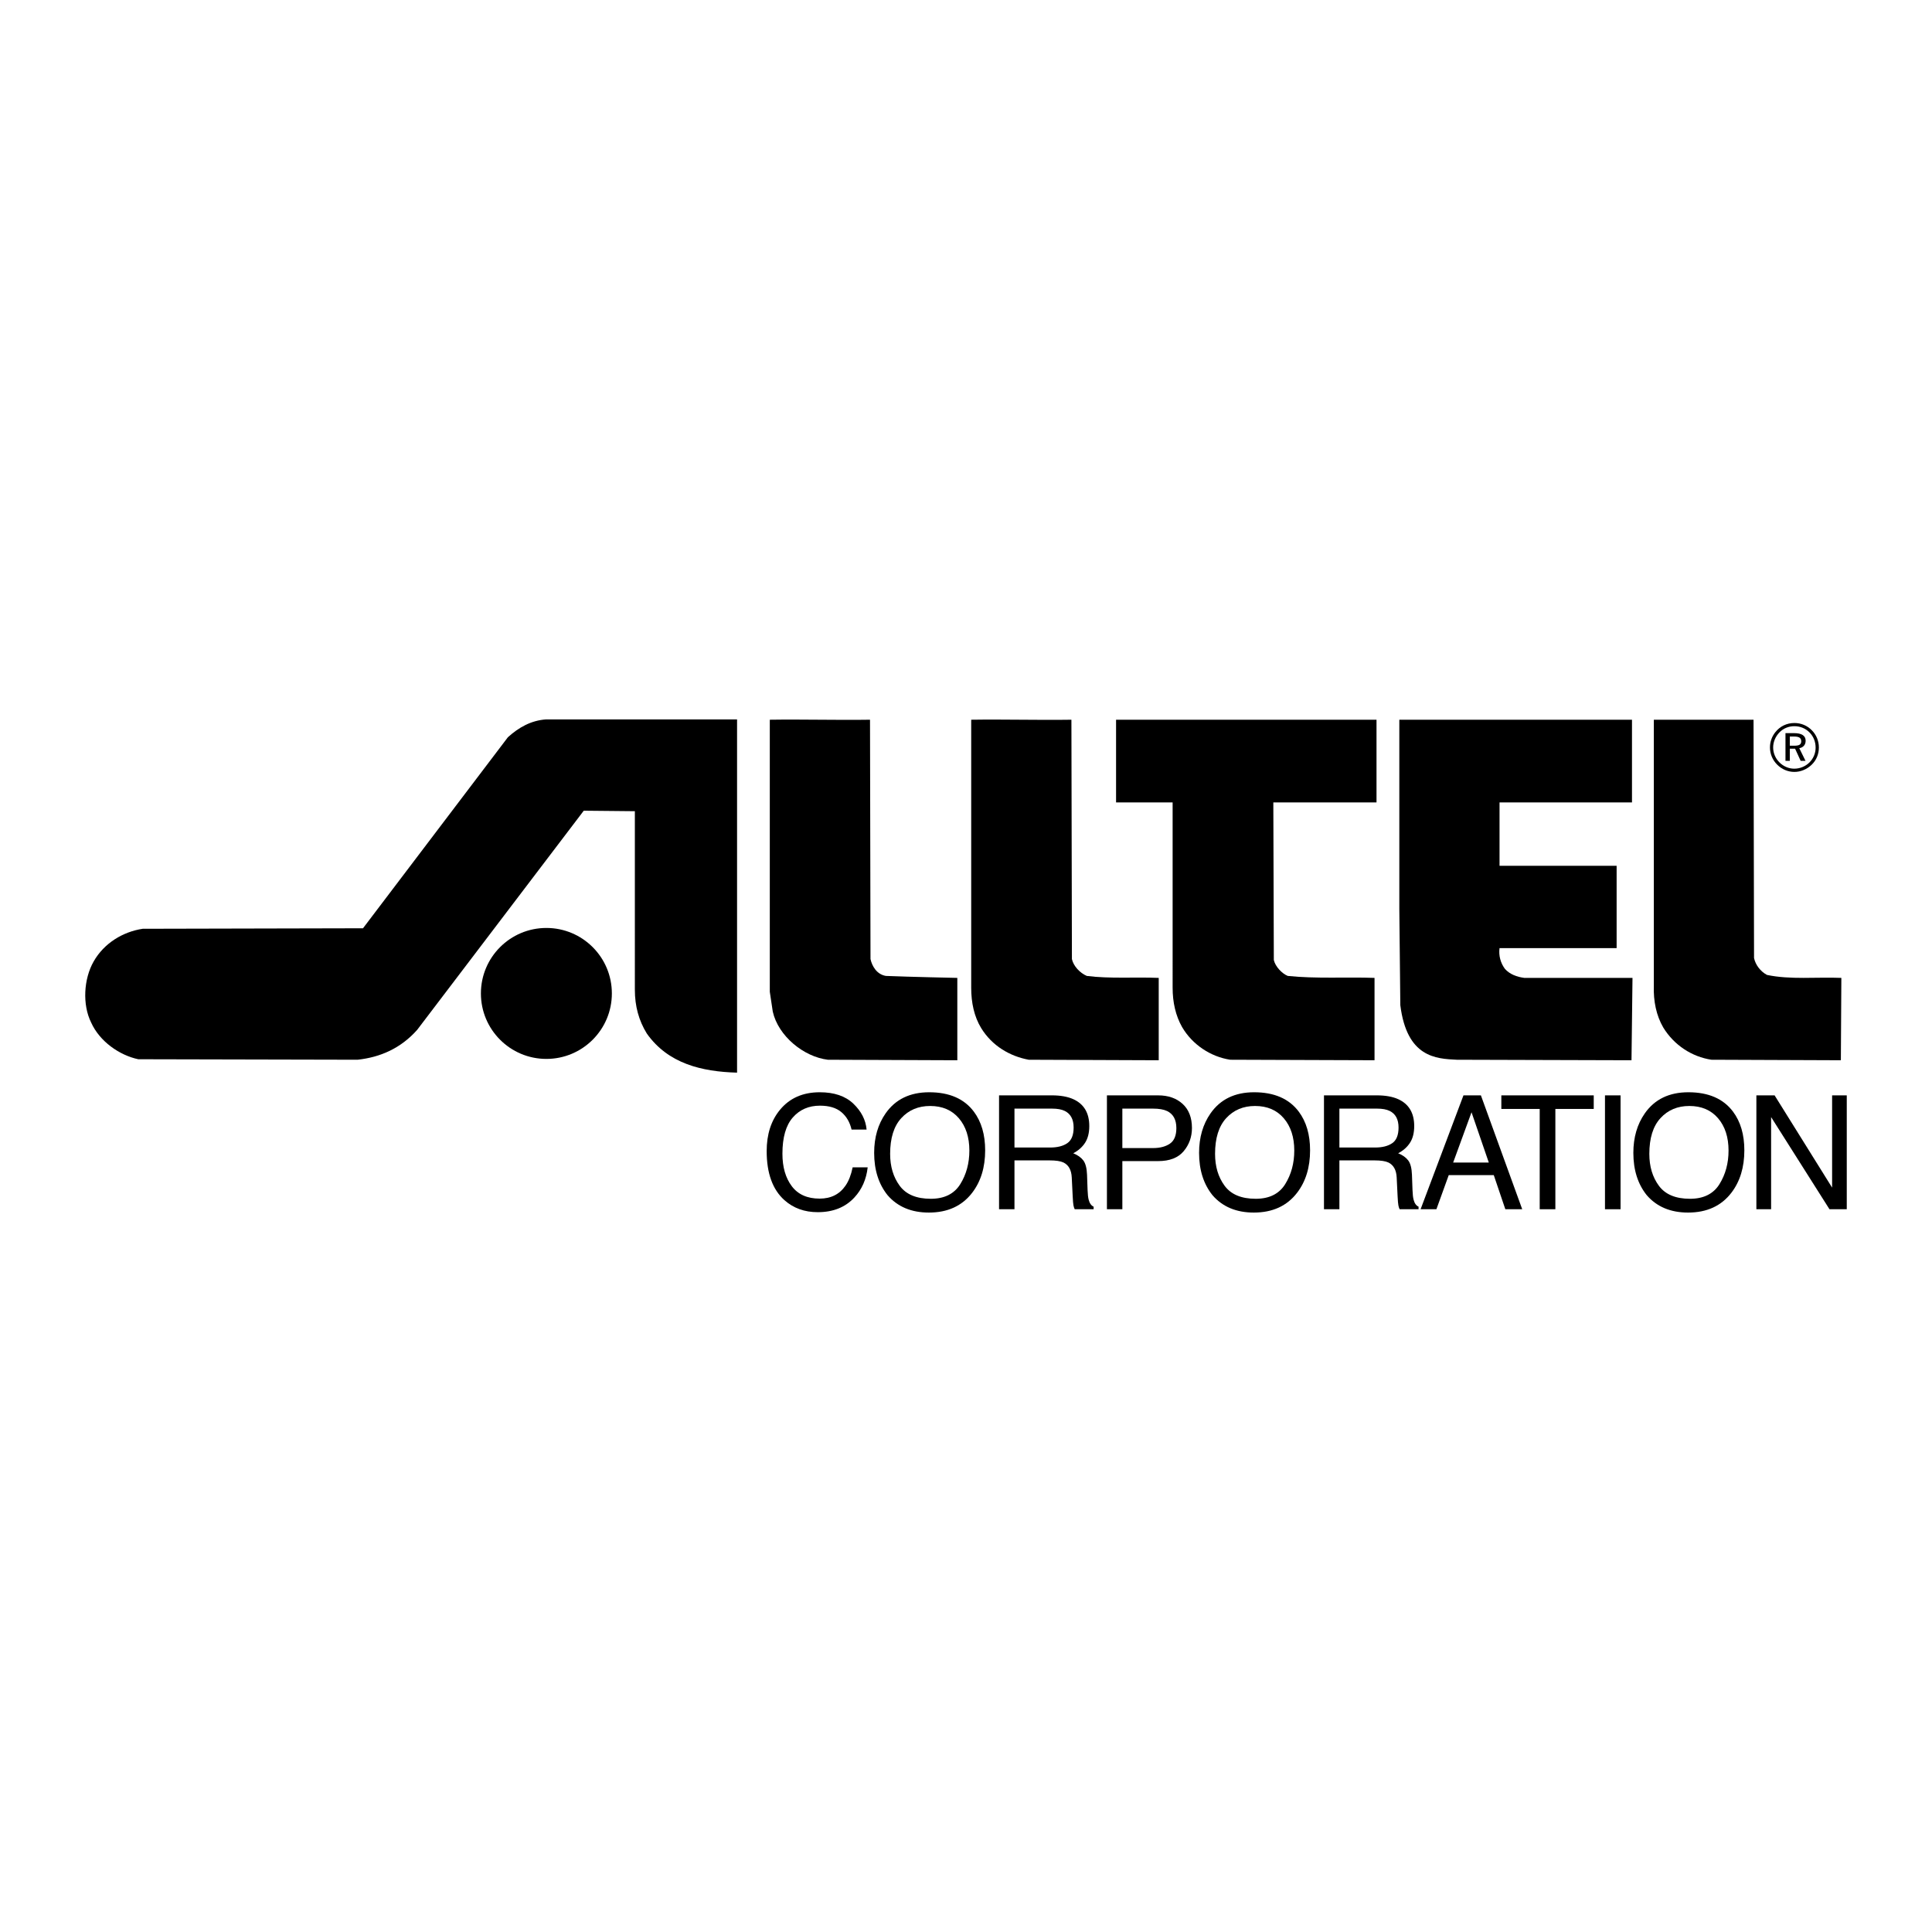 <?xml version="1.0" encoding="utf-8"?>
<!-- Generator: Adobe Illustrator 13.0.0, SVG Export Plug-In . SVG Version: 6.00 Build 14576)  -->
<!DOCTYPE svg PUBLIC "-//W3C//DTD SVG 1.0//EN" "http://www.w3.org/TR/2001/REC-SVG-20010904/DTD/svg10.dtd">
<svg version="1.0" id="Layer_1" xmlns="http://www.w3.org/2000/svg" xmlns:xlink="http://www.w3.org/1999/xlink" x="0px" y="0px"
	 width="192.756px" height="192.756px" viewBox="0 0 192.756 192.756" enable-background="new 0 0 192.756 192.756"
	 xml:space="preserve">
<g>
	<polygon fill-rule="evenodd" clip-rule="evenodd" fill="#FFFFFF" points="0,0 192.756,0 192.756,192.756 0,192.756 0,0 	"/>
	<path fill-rule="evenodd" clip-rule="evenodd" d="M133.632,120.646v-4.873h3.503c0.629,0,1.091,0.07,1.385,0.209
		c0.516,0.252,0.791,0.75,0.827,1.492l0.093,1.895c0.021,0.443,0.047,0.742,0.078,0.896c0.03,0.156,0.071,0.281,0.123,0.381h1.888
		v-0.256c-0.238-0.104-0.402-0.336-0.495-0.697c-0.057-0.211-0.093-0.533-0.108-0.967l-0.055-1.523
		c-0.025-0.658-0.15-1.137-0.375-1.43c-0.224-0.295-0.558-0.531-1.001-0.711c0.505-0.264,0.898-0.611,1.179-1.045
		c0.281-0.434,0.422-0.99,0.422-1.67c0-1.305-0.533-2.199-1.601-2.684c-0.562-0.252-1.276-0.379-2.143-0.379h-5.259v11.361H133.632
		L133.632,120.646z"/>
	<path fill-rule="evenodd" clip-rule="evenodd" d="M88.36,111.078c-0.764,1.094-1.145,2.408-1.145,3.945
		c0,1.701,0.446,3.109,1.338,4.223c1,1.154,2.374,1.732,4.122,1.732c1.871,0,3.312-0.66,4.323-1.98
		c0.861-1.123,1.292-2.533,1.292-4.23c0-1.566-0.377-2.854-1.129-3.859c-0.964-1.289-2.449-1.934-4.455-1.934
		C90.789,108.975,89.34,109.678,88.36,111.078L88.36,111.078z"/>
	<path fill-rule="evenodd" clip-rule="evenodd" d="M101.214,120.646v-4.873h3.503c0.63,0,1.091,0.07,1.385,0.209
		c0.516,0.252,0.791,0.75,0.827,1.492l0.094,1.895c0.021,0.443,0.046,0.742,0.077,0.896c0.031,0.156,0.072,0.281,0.123,0.381h1.888
		v-0.256c-0.237-0.104-0.402-0.336-0.495-0.697c-0.057-0.211-0.093-0.533-0.108-0.967l-0.054-1.523
		c-0.026-0.658-0.151-1.137-0.375-1.43c-0.225-0.295-0.559-0.531-1.002-0.711c0.505-0.264,0.898-0.611,1.18-1.045
		c0.28-0.434,0.421-0.99,0.421-1.67c0-1.305-0.533-2.199-1.601-2.684c-0.562-0.252-1.276-0.379-2.143-0.379h-5.259v11.361H101.214
		L101.214,120.646z"/>
	<path fill-rule="evenodd" clip-rule="evenodd" d="M111.977,120.646v-4.803h3.572c1.145,0,1.993-0.33,2.545-0.986
		c0.551-0.658,0.827-1.43,0.827-2.316c0-1.031-0.31-1.832-0.928-2.402c-0.619-0.568-1.434-0.854-2.444-0.854h-5.111v11.361H111.977
		L111.977,120.646z"/>
	<path fill-rule="evenodd" clip-rule="evenodd" d="M120.777,111.078c-0.763,1.094-1.145,2.408-1.145,3.945
		c0,1.701,0.446,3.109,1.338,4.223c1,1.154,2.374,1.732,4.122,1.732c1.872,0,3.312-0.66,4.323-1.98
		c0.861-1.123,1.292-2.533,1.292-4.23c0-1.566-0.377-2.854-1.129-3.859c-0.965-1.289-2.45-1.934-4.455-1.934
		C123.206,108.975,121.757,109.678,120.777,111.078L120.777,111.078z"/>
	<polygon fill-rule="evenodd" clip-rule="evenodd" points="143.311,120.646 144.541,117.242 149.034,117.242 150.187,120.646 
		151.872,120.646 147.75,109.285 146.01,109.285 141.733,120.646 143.311,120.646 	"/>
	<path fill-rule="evenodd" clip-rule="evenodd" d="M164.105,111.078c-0.764,1.094-1.145,2.408-1.145,3.945
		c0,1.701,0.445,3.109,1.338,4.223c1,1.154,2.374,1.732,4.122,1.732c1.871,0,3.312-0.66,4.323-1.98
		c0.86-1.123,1.291-2.533,1.291-4.23c0-1.566-0.377-2.854-1.129-3.859c-0.965-1.289-2.449-1.934-4.455-1.934
		C166.533,108.975,165.085,109.678,164.105,111.078L164.105,111.078z"/>
	<path fill-rule="evenodd" clip-rule="evenodd" d="M73.536,107.018c-3.514-0.1-6.88-0.891-9.008-3.91
		c-0.792-1.287-1.188-2.723-1.188-4.355V80.934l-5.098-0.05l-16.63,21.877c-1.633,1.83-3.663,2.723-5.939,2.969l-21.877-0.049
		c-1.88-0.396-3.86-1.781-4.702-3.662c-0.891-1.783-0.743-4.357,0.247-6.088c1.04-1.832,2.92-2.97,4.9-3.267l21.976-0.05
		l14.453-19.056c1.089-0.99,2.327-1.683,3.812-1.782h19.055V107.018L73.536,107.018z"/>
	<path fill-rule="evenodd" clip-rule="evenodd" d="M86.85,95.684c0.148,0.693,0.619,1.534,1.535,1.684
		c2.363,0.098,7.127,0.197,7.127,0.197v8.217l-12.918-0.051c-2.425-0.297-4.949-2.375-5.494-4.801l-0.297-1.98V71.807
		c3.316-0.05,6.682,0.05,9.998,0L86.85,95.684L86.85,95.684z"/>
	<path fill-rule="evenodd" clip-rule="evenodd" d="M106.945,95.684c0.148,0.693,0.792,1.386,1.484,1.684
		c2.277,0.295,4.801,0.098,7.177,0.197v8.217l-12.968-0.051c-1.881-0.346-3.662-1.385-4.751-3.168
		c-0.693-1.137-0.99-2.523-0.99-4.008V71.807c3.316-0.05,6.682,0.05,9.998,0L106.945,95.684L106.945,95.684z"/>
	<path fill-rule="evenodd" clip-rule="evenodd" d="M137.335,80.06H127.04l0.05,15.723c0.148,0.644,0.792,1.336,1.386,1.584
		c2.771,0.295,5.791,0.098,8.661,0.197v8.217l-14.402-0.051c-1.931-0.297-3.762-1.484-4.802-3.266
		c-0.644-1.139-0.94-2.475-0.94-3.91V80.06h-5.643v-8.252h25.985V80.06L137.335,80.06z"/>
	<path fill-rule="evenodd" clip-rule="evenodd" d="M162.825,80.06h-13.216v6.319h11.682v8.216h-11.682
		c-0.099,0.743,0.1,1.485,0.545,2.079c0.495,0.544,1.188,0.792,1.931,0.891h10.79l-0.1,8.217l-17.422-0.051
		c-2.079-0.1-4.987-0.223-5.643-5.443l-0.099-9.603V71.807h23.213V80.06L162.825,80.06z"/>
	<path fill-rule="evenodd" clip-rule="evenodd" d="M175.001,95.584c0.148,0.693,0.644,1.336,1.287,1.683
		c2.326,0.494,4.949,0.197,7.424,0.297l-0.049,8.217l-12.919-0.051c-1.93-0.297-3.712-1.436-4.801-3.217
		c-0.692-1.188-0.99-2.623-0.94-4.158V71.807h9.948L175.001,95.584L175.001,95.584z"/>
	<path fill-rule="evenodd" clip-rule="evenodd" d="M54.513,105.648c3.608,0,6.533-2.926,6.533-6.533
		c0-3.608-2.925-6.533-6.533-6.533s-6.533,2.925-6.533,6.533C47.98,102.723,50.905,105.648,54.513,105.648L54.513,105.648z"/>
	<path fill-rule="evenodd" clip-rule="evenodd" d="M177.957,72.375c-0.328,0.16-0.61,0.391-0.847,0.694
		c-0.17,0.216-0.299,0.453-0.387,0.709c-0.089,0.257-0.133,0.523-0.133,0.796c0,0.32,0.062,0.627,0.184,0.922
		c0.123,0.295,0.299,0.557,0.528,0.786c0.231,0.234,0.496,0.414,0.794,0.542c0.298,0.126,0.607,0.19,0.927,0.19
		c0.315,0,0.624-0.063,0.924-0.188c0.301-0.125,0.568-0.302,0.805-0.531c0.233-0.225,0.412-0.485,0.534-0.779
		c0.123-0.295,0.184-0.608,0.184-0.942c0-0.325-0.061-0.634-0.182-0.93c-0.121-0.295-0.296-0.557-0.523-0.785
		c-0.231-0.236-0.496-0.416-0.794-0.54c-0.298-0.124-0.613-0.185-0.947-0.185C178.64,72.136,178.284,72.216,177.957,72.375
		L177.957,72.375z"/>
	<path fill-rule="evenodd" clip-rule="evenodd" fill="#FFFFFF" d="M179.853,72.614c0.258,0.107,0.487,0.263,0.69,0.469
		c0.196,0.201,0.346,0.43,0.448,0.687c0.103,0.257,0.154,0.533,0.154,0.826c0,0.278-0.054,0.544-0.16,0.797
		c-0.107,0.254-0.259,0.479-0.455,0.676c-0.206,0.201-0.438,0.354-0.698,0.461c-0.261,0.107-0.535,0.161-0.821,0.161
		c-0.273,0-0.539-0.055-0.796-0.166c-0.258-0.11-0.485-0.266-0.684-0.467c-0.199-0.199-0.353-0.426-0.461-0.684
		c-0.107-0.257-0.162-0.523-0.162-0.799s0.056-0.545,0.166-0.808c0.11-0.262,0.267-0.498,0.47-0.705
		c0.196-0.199,0.421-0.35,0.674-0.454c0.253-0.104,0.523-0.155,0.812-0.155C179.321,72.454,179.596,72.507,179.853,72.614
		L179.853,72.614z"/>
	<path fill-rule="evenodd" clip-rule="evenodd" d="M178.57,75.909v-1.211h0.526l0.556,1.211h0.483l-0.619-1.261
		c0.199-0.035,0.354-0.119,0.466-0.25c0.111-0.131,0.167-0.296,0.167-0.495c0-0.251-0.097-0.441-0.29-0.568s-0.48-0.19-0.862-0.19
		h-0.86v2.764H178.57L178.57,75.909z"/>
	<path fill-rule="evenodd" clip-rule="evenodd" fill="#FFFFFF" d="M179.54,73.596c0.112,0.075,0.169,0.196,0.169,0.364
		c0,0.157-0.054,0.27-0.16,0.338c-0.107,0.068-0.287,0.103-0.538,0.103h-0.44v-0.917h0.427
		C179.247,73.483,179.428,73.521,179.54,73.596L179.54,73.596z"/>
	<path fill-rule="evenodd" clip-rule="evenodd" d="M81.79,108.975c1.438,0,2.554,0.379,3.348,1.137
		c0.794,0.76,1.235,1.619,1.323,2.584h-1.5c-0.17-0.732-0.509-1.312-1.017-1.74s-1.22-0.643-2.138-0.643
		c-1.119,0-2.022,0.395-2.71,1.18c-0.688,0.787-1.033,1.992-1.033,3.615c0,1.33,0.311,2.41,0.932,3.236
		c0.621,0.828,1.548,1.242,2.78,1.242c1.134,0,1.998-0.436,2.591-1.307c0.314-0.459,0.549-1.062,0.703-1.811h1.5
		c-0.134,1.197-0.577,2.199-1.33,3.01c-0.903,0.975-2.12,1.461-3.65,1.461c-1.32,0-2.429-0.4-3.326-1.199
		c-1.181-1.057-1.771-2.688-1.771-4.895c0-1.676,0.443-3.051,1.33-4.123C78.781,109.559,80.104,108.975,81.79,108.975L81.79,108.975
		z"/>
	<path fill-rule="evenodd" clip-rule="evenodd" fill="#FFFFFF" d="M89.764,118.307c-0.637-0.863-0.955-1.924-0.955-3.184
		c0-1.572,0.372-2.762,1.114-3.568c0.743-0.807,1.701-1.211,2.877-1.211c1.211,0,2.167,0.408,2.865,1.223
		c0.698,0.814,1.048,1.889,1.048,3.225c0,1.264-0.303,2.381-0.909,3.354c-0.606,0.971-1.587,1.457-2.942,1.457
		C91.433,119.602,90.4,119.17,89.764,118.307L89.764,118.307z"/>
	<path fill-rule="evenodd" clip-rule="evenodd" fill="#FFFFFF" d="M101.214,110.607h3.759c0.525,0,0.946,0.078,1.261,0.232
		c0.588,0.293,0.882,0.846,0.882,1.654c0,0.754-0.211,1.273-0.631,1.562s-0.991,0.434-1.713,0.434h-3.558V110.607L101.214,110.607z"
		/>
	<path fill-rule="evenodd" clip-rule="evenodd" fill="#FFFFFF" d="M116.721,114.104c-0.431,0.293-0.991,0.439-1.682,0.439h-3.062
		v-3.936h3.062c0.593,0,1.059,0.08,1.399,0.24c0.618,0.299,0.928,0.865,0.928,1.701
		C117.366,113.291,117.151,113.809,116.721,114.104L116.721,114.104z"/>
	<path fill-rule="evenodd" clip-rule="evenodd" fill="#FFFFFF" d="M122.182,118.307c-0.637-0.863-0.955-1.924-0.955-3.184
		c0-1.572,0.371-2.762,1.113-3.568s1.701-1.211,2.877-1.211c1.212,0,2.167,0.408,2.865,1.223s1.048,1.889,1.048,3.225
		c0,1.264-0.303,2.381-0.908,3.354c-0.606,0.971-1.587,1.457-2.943,1.457C123.851,119.602,122.818,119.17,122.182,118.307
		L122.182,118.307z"/>
	<path fill-rule="evenodd" clip-rule="evenodd" fill="#FFFFFF" d="M133.632,110.607h3.759c0.525,0,0.945,0.078,1.26,0.232
		c0.588,0.293,0.882,0.846,0.882,1.654c0,0.754-0.21,1.273-0.63,1.562c-0.421,0.289-0.991,0.434-1.713,0.434h-3.558V110.607
		L133.632,110.607z"/>
	<polygon fill-rule="evenodd" clip-rule="evenodd" fill="#FFFFFF" points="146.814,110.971 148.539,115.99 144.981,115.99 
		146.814,110.971 	"/>
	<polygon fill-rule="evenodd" clip-rule="evenodd" points="149.789,109.285 159.007,109.285 159.007,110.639 155.179,110.639 
		155.179,120.646 153.617,120.646 153.617,110.639 149.789,110.639 149.789,109.285 	"/>
	<polygon fill-rule="evenodd" clip-rule="evenodd" points="160.129,120.646 160.129,109.285 161.684,109.285 161.684,120.646 
		160.129,120.646 	"/>
	<path fill-rule="evenodd" clip-rule="evenodd" fill="#FFFFFF" d="M165.509,118.307c-0.637-0.863-0.955-1.924-0.955-3.184
		c0-1.572,0.371-2.762,1.114-3.568c0.742-0.807,1.7-1.211,2.877-1.211c1.211,0,2.166,0.408,2.865,1.223
		c0.697,0.814,1.047,1.889,1.047,3.225c0,1.264-0.303,2.381-0.908,3.354c-0.606,0.971-1.587,1.457-2.942,1.457
		C167.178,119.602,166.146,119.17,165.509,118.307L165.509,118.307z"/>
	<polygon fill-rule="evenodd" clip-rule="evenodd" points="175.234,120.646 175.234,109.285 177.052,109.285 182.79,118.488 
		182.79,109.285 184.252,109.285 184.252,120.646 182.527,120.646 176.704,111.451 176.704,120.646 175.234,120.646 	"/>
</g>
</svg>
